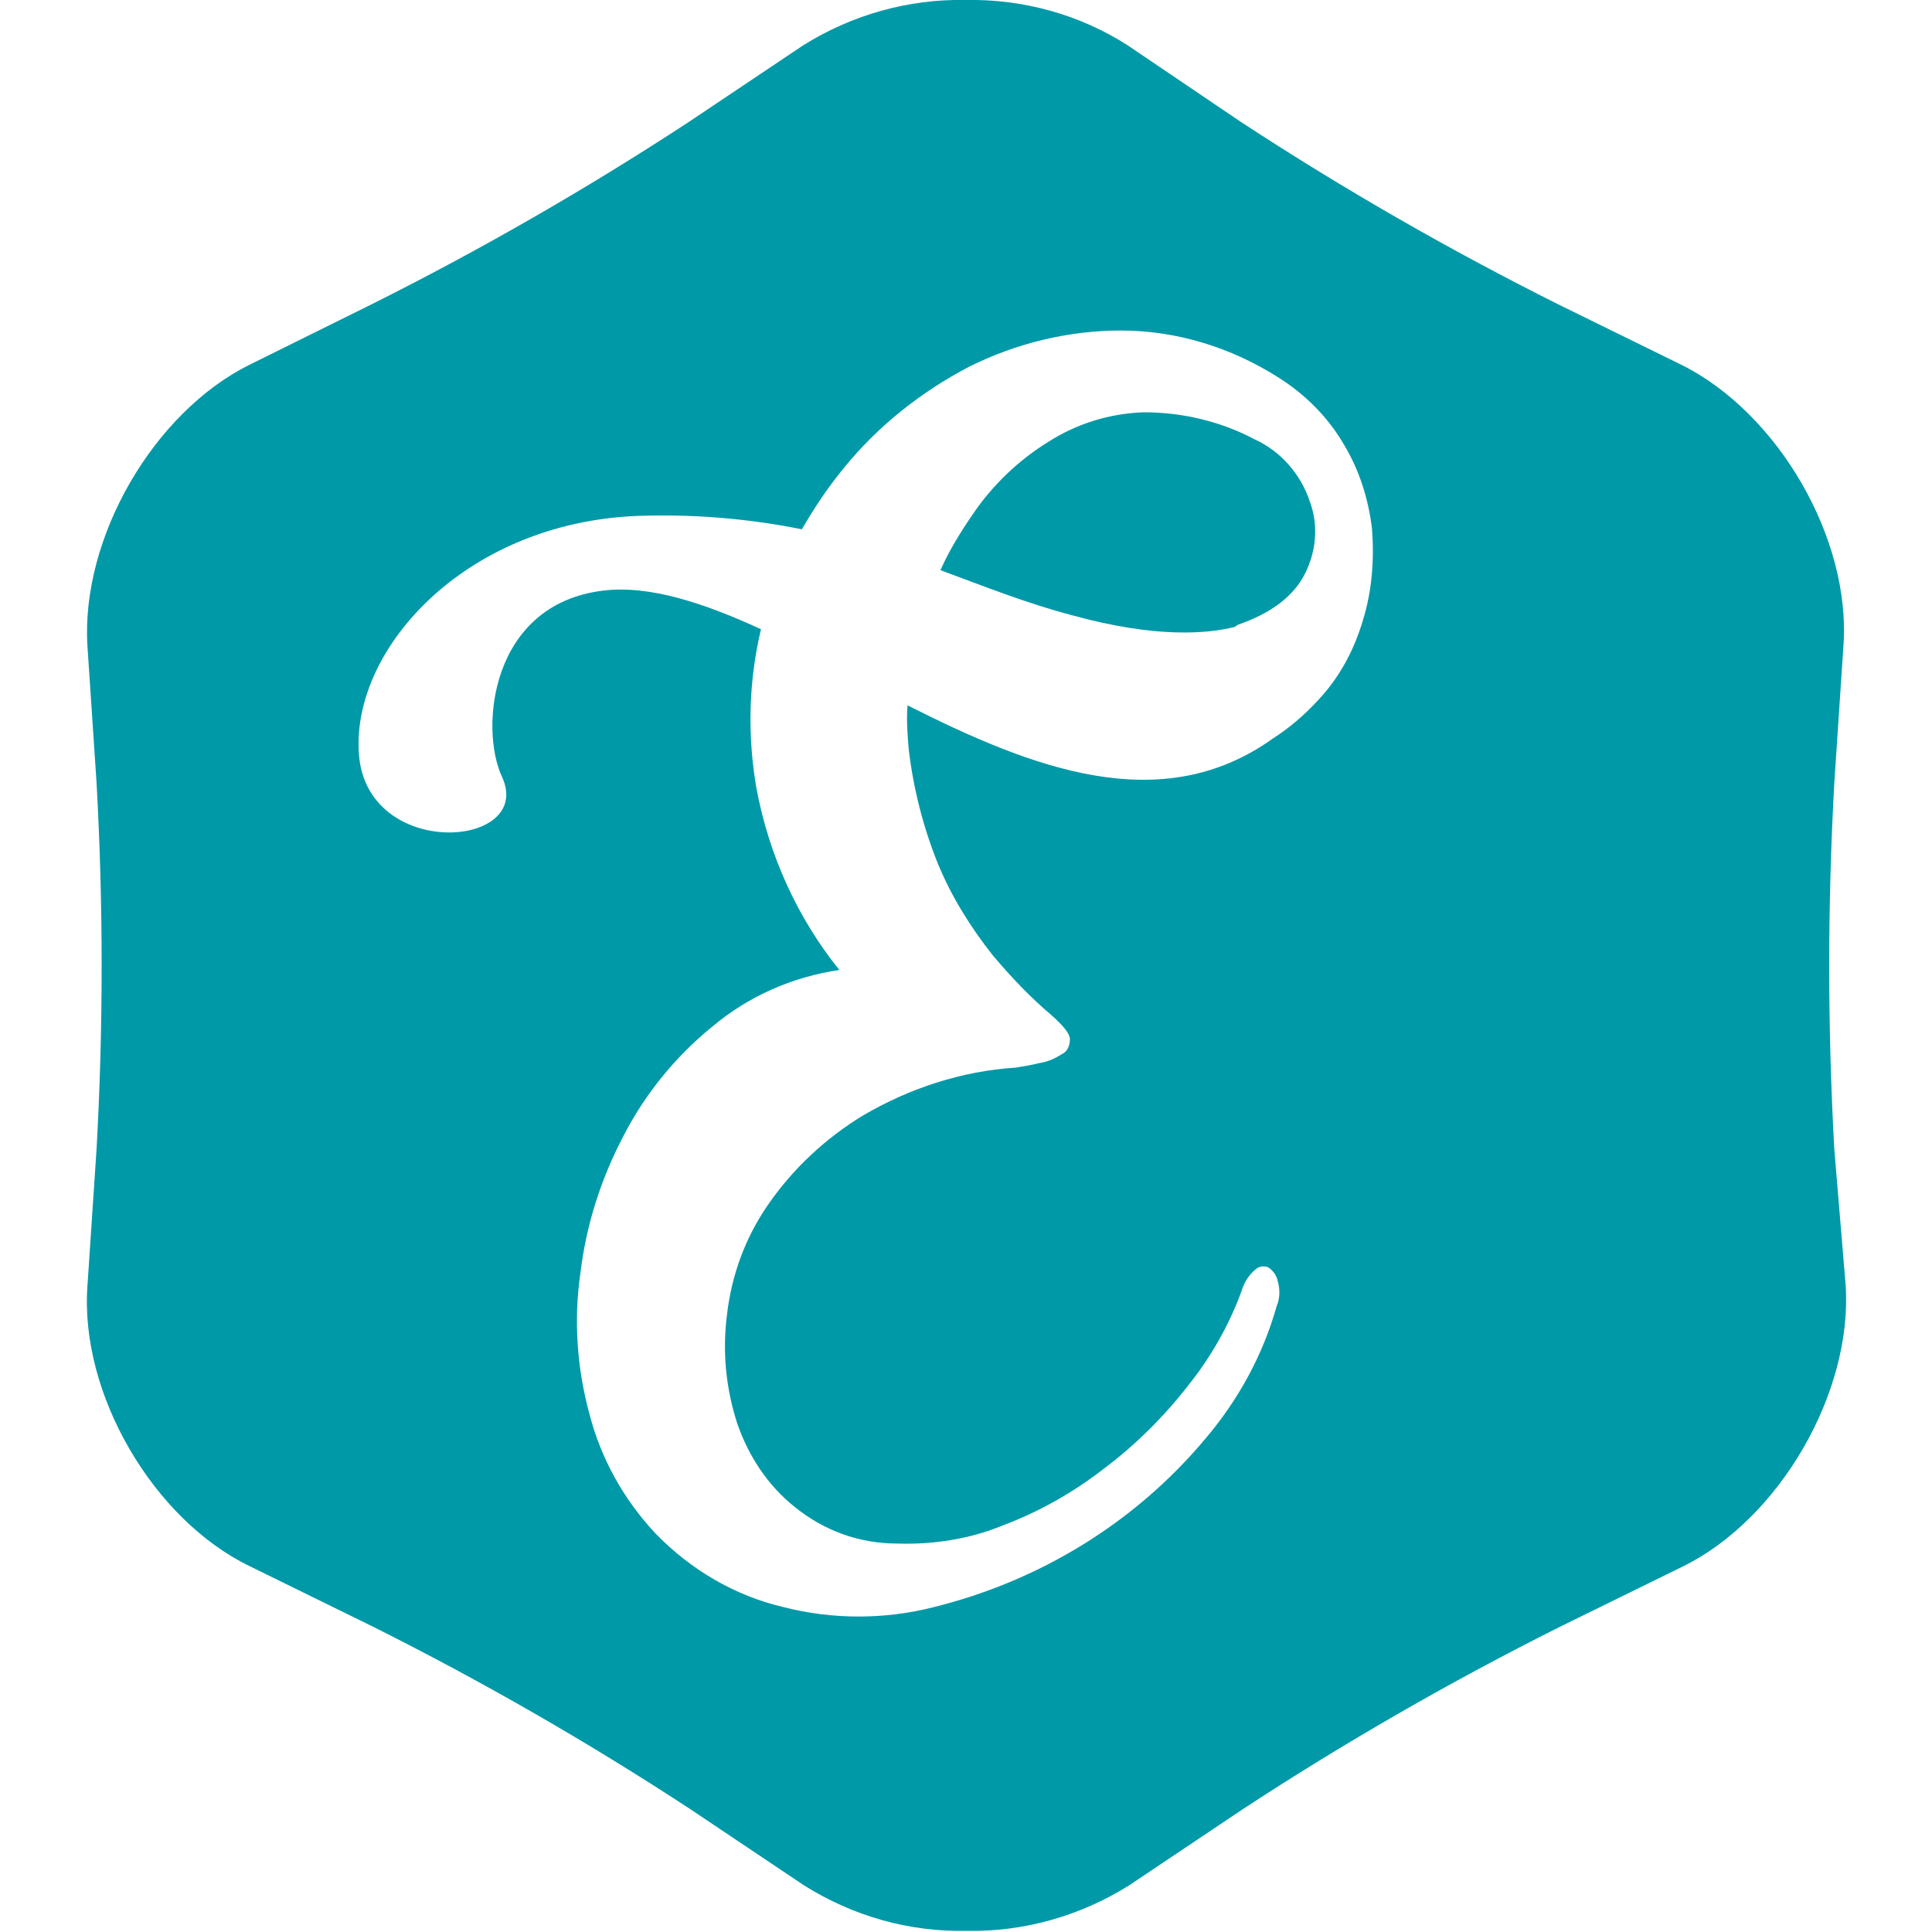 <?xml version="1.0" encoding="utf-8"?>
<!-- Generator: Adobe Illustrator 26.2.1, SVG Export Plug-In . SVG Version: 6.00 Build 0)  -->
<svg version="1.1" id="Layer_1" xmlns="http://www.w3.org/2000/svg" xmlns:xlink="http://www.w3.org/1999/xlink" x="0px" y="0px"
	 viewBox="0 0 170.1 170.1" style="enable-background:new 0 0 170.1 170.1;" xml:space="preserve">
<style type="text/css">
	.st0{fill:#0099A8;}
</style>
<g id="Ebene_2">
	<g id="Ebene_1_Kopie_Kopie">
		<path class="st0" d="M110.5,38.7c-3-1.6-6.4-2.4-9.8-2.4c-3,0.1-5.9,1-8.4,2.6c-2.6,1.6-4.9,3.8-6.6,6.3c-1.1,1.6-2.1,3.2-2.9,5
			c3.8,1.4,7.5,2.9,11.7,4c7.3,2,11.8,1.6,14.2,1L109,55c2.9-1,4.9-2.5,5.9-4.5c1-2,1.2-4.3,0.4-6.4
			C114.5,41.7,112.7,39.7,110.5,38.7z"/>
		<path class="st0" d="M161.5,101.2c-0.6-10.8-0.6-21.5,0-32.3l0.8-12c0.7-9.5-5.8-20.6-14.3-24.8l-10.8-5.3
			c-9.6-4.8-19-10.2-28-16.1L99.3,4C95.1,1.3,90.1-0.1,85,0c-5-0.1-10,1.3-14.3,4l-10,6.7c-9,5.9-18.4,11.3-28,16.1L22,32.1
			C13.5,36.3,7.1,47.4,7.7,56.9l0.8,12c0.6,10.8,0.6,21.5,0,32.3l-0.8,12c-0.7,9.5,5.8,20.6,14.3,24.7l10.8,5.3
			c9.6,4.8,19,10.2,28,16.1l10,6.7c4.3,2.7,9.2,4.1,14.3,4c5,0.1,10-1.3,14.3-4l10-6.7c9-5.9,18.4-11.3,28-16.1l10.8-5.3
			c8.5-4.2,14.9-15.3,14.3-24.7L161.5,101.2z M120,54.6c-0.8,2.7-2.1,5.1-4,7.1c-1.2,1.3-2.5,2.4-3.9,3.3l0,0
			c-9.9,7.1-21.3,2.6-32.2-2.9c-0.1,1.3,0,2.6,0.1,3.8c0.4,3.5,1.3,7,2.6,10.2c1.2,2.9,2.9,5.6,4.8,8c1.6,1.9,3.3,3.7,5.2,5.3
			c1,0.9,1.6,1.6,1.6,2.1c0,0.5-0.2,1.1-0.7,1.3c-0.6,0.4-1.3,0.7-2,0.8c-0.8,0.2-1.5,0.3-2.1,0.4c-4.7,0.3-9.3,1.8-13.4,4.2
			c-3.3,2-6.2,4.7-8.4,7.9c-2,2.9-3.2,6.2-3.6,9.7c-0.4,3.2-0.1,6.4,0.9,9.5c1,2.9,2.7,5.5,5.1,7.4c2.6,2.1,5.7,3.2,9,3.2
			c3.2,0.1,6.4-0.4,9.3-1.6c3.2-1.2,6.2-2.9,8.9-5c2.8-2.1,5.3-4.6,7.4-7.3c2-2.5,3.6-5.3,4.7-8.3c0.2-0.7,0.6-1.4,1.2-1.9
			c0.3-0.3,0.8-0.4,1.2-0.2c0.4,0.3,0.7,0.7,0.8,1.2c0.2,0.7,0.2,1.5-0.1,2.2c-1.2,4.3-3.4,8.3-6.3,11.7
			c-6.2,7.4-14.6,12.5-23.9,14.8c-4.3,1.1-8.9,1.1-13.2,0c-4.3-1-8.2-3.3-11.3-6.5c-2.8-3-4.8-6.6-5.8-10.5c-1.1-4-1.4-8.3-0.8-12.4
			c0.5-4.2,1.8-8.3,3.8-12.1c1.9-3.7,4.6-7,7.8-9.6c3.2-2.7,7.1-4.4,11.2-5c-3.7-4.6-6.2-10.1-7.3-16c-0.8-4.6-0.7-9.4,0.4-14
			c-5-2.3-9.8-3.9-13.9-3.4c-9.9,1.2-10.9,12.1-8.9,16.4c2.9,6.3-11.9,7.4-12.6-2S41.3,45.6,57,45.4c4.6-0.1,9.1,0.3,13.6,1.2
			c1.1-1.9,2.3-3.7,3.7-5.4c3-3.7,6.8-6.7,11-8.9c4.2-2.1,8.8-3.2,13.4-3.2c4.9,0,9.7,1.5,13.8,4.1c2.4,1.5,4.4,3.5,5.8,5.9
			c1.4,2.3,2.2,4.9,2.5,7.5C121,49.3,120.8,52,120,54.6z"/>
	</g>
</g>
</svg>
